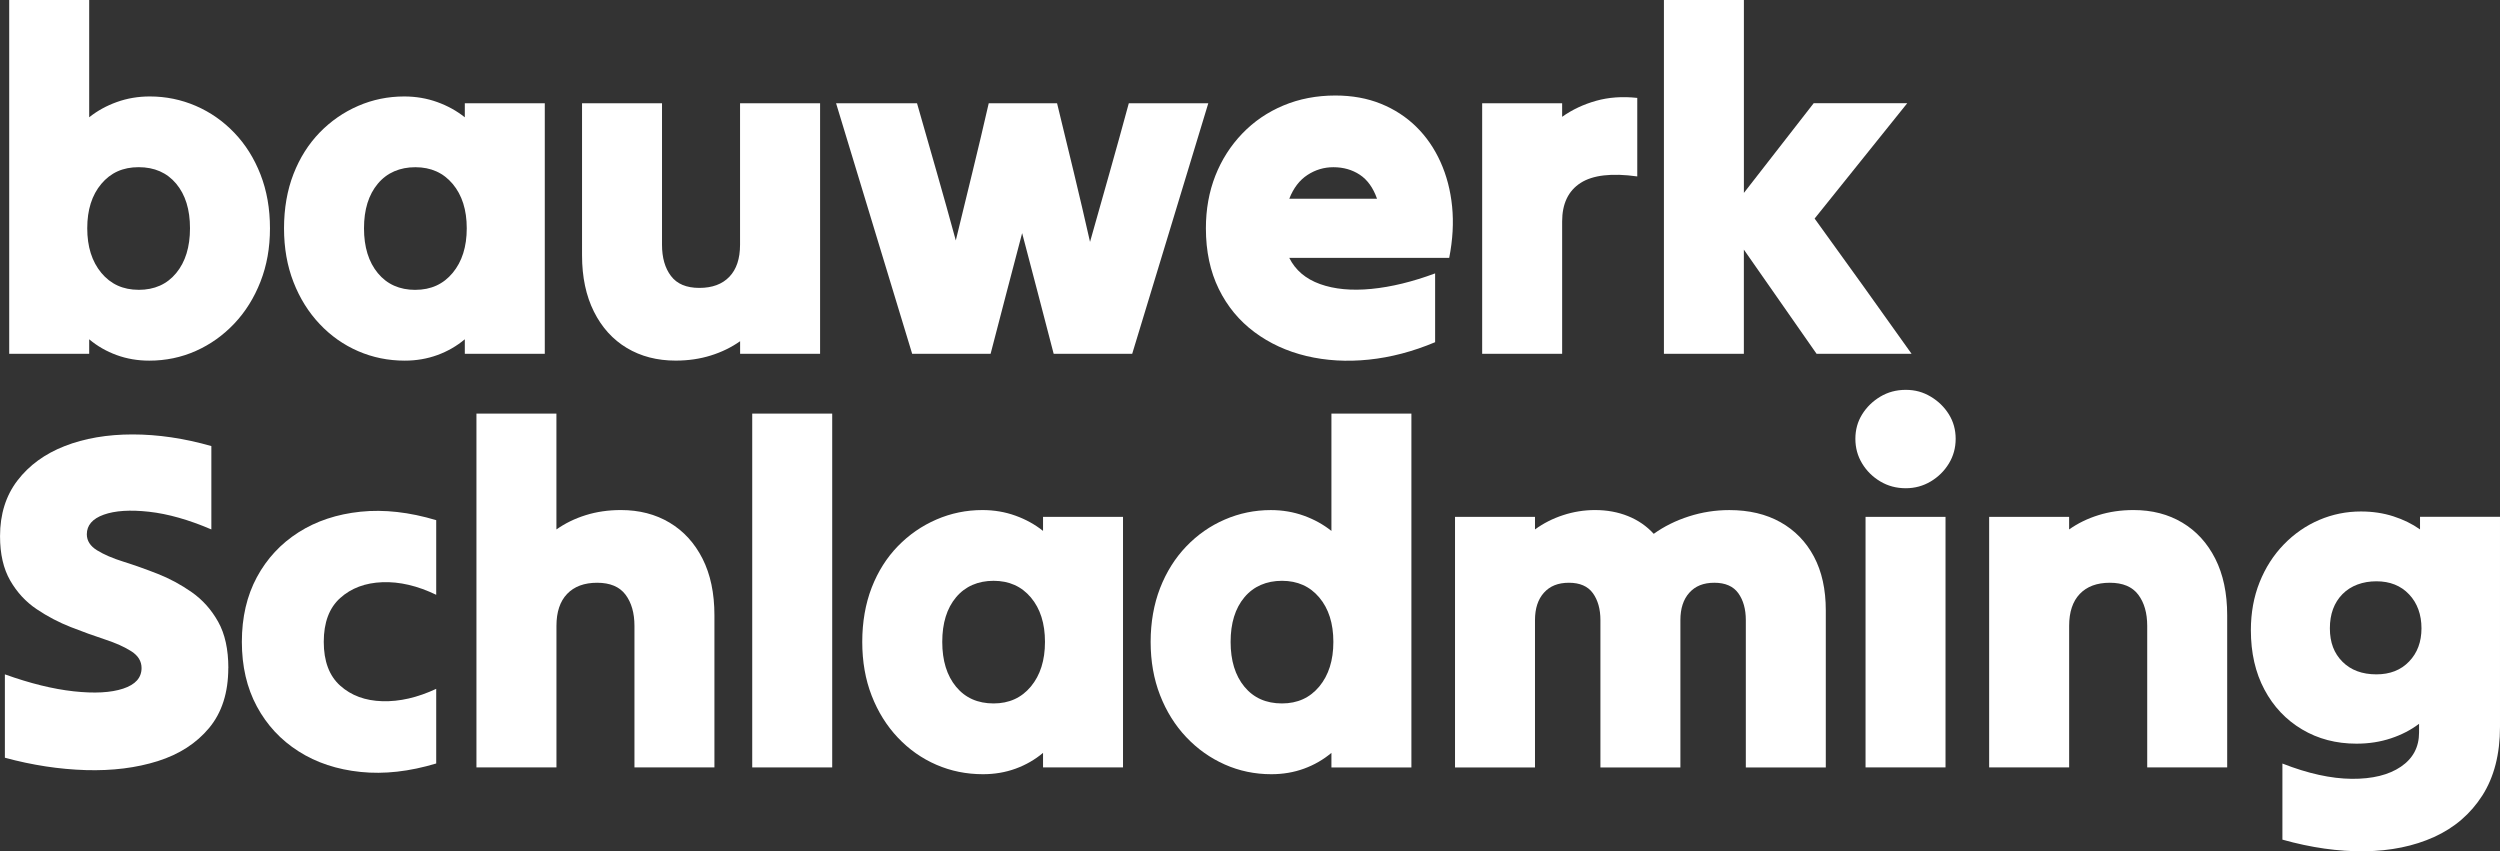 <?xml version="1.0" encoding="UTF-8"?>
<svg xmlns="http://www.w3.org/2000/svg" viewBox="0 0 773.7 263.46">
  <rect x="0" y="0" width="773.7" height="263.46" fill="#333333" stroke="none"/>
  <defs>
    <style>
      .cls-1 {
        fill: #fff;
        stroke-width: 0px;
      }
    </style>
  </defs>
  <g id="bauwerk">
    <g>
      <path class="cls-1" d="M27.6,109.5H2.85V0h24.75v36.3c2.5-2,5.35-3.57,8.55-4.72,3.2-1.15,6.6-1.73,10.2-1.73,5,0,9.75.98,14.25,2.92,4.5,1.95,8.48,4.73,11.92,8.33,3.45,3.6,6.15,7.9,8.1,12.9,1.95,5,2.93,10.55,2.93,16.65s-.98,11.5-2.93,16.5c-1.95,5-4.65,9.33-8.1,12.98-3.45,3.65-7.42,6.48-11.92,8.48-4.5,2-9.3,3-14.4,3-3.6,0-6.98-.58-10.12-1.73s-5.98-2.77-8.48-4.88v4.5ZM42.9,89.7c4.9,0,8.78-1.73,11.62-5.18,2.85-3.45,4.28-8.07,4.28-13.88s-1.43-10.4-4.28-13.8c-2.85-3.4-6.73-5.1-11.62-5.1s-8.65,1.73-11.55,5.17c-2.9,3.45-4.35,8.03-4.35,13.73s1.45,10.3,4.35,13.8c2.9,3.5,6.75,5.25,11.55,5.25Z"></path>
      <path class="cls-1" d="M143.85,109.5v-4.5c-2.5,2.1-5.33,3.73-8.48,4.88s-6.52,1.73-10.12,1.73c-5.1,0-9.9-.98-14.4-2.93-4.5-1.95-8.48-4.75-11.92-8.4-3.45-3.65-6.15-7.97-8.1-12.98-1.95-5-2.93-10.55-2.93-16.65s.98-11.8,2.93-16.8c1.95-5,4.65-9.27,8.1-12.83,3.45-3.55,7.42-6.3,11.92-8.25,4.5-1.95,9.25-2.92,14.25-2.92,3.6,0,7,.58,10.2,1.73,3.2,1.15,6.05,2.73,8.55,4.72v-4.35h24.75v77.55h-24.75ZM128.55,89.7c4.8,0,8.65-1.75,11.55-5.25,2.9-3.5,4.35-8.1,4.35-13.8s-1.45-10.27-4.35-13.73c-2.9-3.45-6.75-5.17-11.55-5.17s-8.78,1.7-11.62,5.1c-2.85,3.4-4.28,8-4.28,13.8s1.43,10.43,4.28,13.88c2.85,3.45,6.72,5.18,11.62,5.18Z"></path>
      <path class="cls-1" d="M253.8,31.95v77.55h-24.75v-3.9c-2.7,1.9-5.73,3.38-9.08,4.42-3.35,1.05-6.98,1.58-10.88,1.58-5.7,0-10.73-1.3-15.08-3.9-4.35-2.6-7.75-6.35-10.2-11.25-2.45-4.9-3.68-10.7-3.68-17.4V31.95h24.75v43.8c0,4,.92,7.23,2.78,9.67,1.85,2.45,4.77,3.68,8.77,3.68s7.1-1.15,9.3-3.45c2.2-2.3,3.3-5.6,3.3-9.9V31.95h24.75Z"></path>
      <path class="cls-1" d="M282.3,109.5c-3.9-12.8-7.83-25.73-11.78-38.77-3.95-13.05-7.88-25.97-11.77-38.77h25.05c2,7,4.02,14.08,6.07,21.22,2.05,7.15,4.02,14.23,5.93,21.23,1.7-7,3.42-14.07,5.17-21.23,1.75-7.15,3.42-14.22,5.02-21.22h21.15c1.7,7,3.42,14.13,5.18,21.38,1.75,7.25,3.42,14.43,5.02,21.52,2-7.1,4.02-14.27,6.08-21.52,2.05-7.25,4.02-14.37,5.92-21.38h24.6c-3.9,12.8-7.83,25.72-11.77,38.77-3.95,13.05-7.88,25.98-11.78,38.77h-24.3c-1.6-6.2-3.23-12.45-4.88-18.75s-3.28-12.5-4.88-18.6c-1.6,6.1-3.23,12.3-4.88,18.6s-3.28,12.55-4.88,18.75h-24.3Z"></path>
      <path class="cls-1" d="M444.15,105.9c-6.9,2.9-13.75,4.7-20.55,5.4-6.8.7-13.23.32-19.28-1.12-6.05-1.45-11.43-3.92-16.12-7.42-4.7-3.5-8.38-7.95-11.02-13.35-2.65-5.4-3.98-11.65-3.98-18.75,0-5.9.98-11.32,2.92-16.27,1.95-4.95,4.73-9.3,8.33-13.05s7.85-6.65,12.75-8.7c4.9-2.05,10.25-3.08,16.05-3.08,5.2,0,9.9.85,14.1,2.55,4.2,1.7,7.85,4.08,10.95,7.12,3.1,3.05,5.6,6.67,7.5,10.88,1.9,4.2,3.1,8.8,3.6,13.8.5,5,.2,10.3-.9,15.9h-49.5c1.9,3.8,5.07,6.5,9.52,8.1,4.45,1.6,9.75,2.1,15.9,1.5,6.15-.6,12.72-2.2,19.72-4.8v21.3ZM412.65,51.75c-2.9,0-5.58.8-8.02,2.4-2.45,1.6-4.33,4.05-5.62,7.35h27.15c-1.2-3.4-2.98-5.87-5.33-7.42-2.35-1.55-5.08-2.33-8.17-2.33Z"></path>
      <path class="cls-1" d="M458.7,109.5V31.95h24.75v4.2c3.1-2.2,6.6-3.85,10.5-4.95,3.9-1.1,8.15-1.4,12.75-.9v24.3c-7.9-1.1-13.75-.42-17.55,2.02-3.8,2.45-5.7,6.43-5.7,11.92v40.95h-24.75Z"></path>
      <path class="cls-1" d="M514.95,109.5V0h24.75v59.7c3.6-4.6,7.2-9.23,10.8-13.88,3.6-4.65,7.2-9.27,10.8-13.88h28.95c-4.7,5.9-9.48,11.85-14.33,17.85-4.85,6-9.63,11.95-14.33,17.85,5,6.9,10.02,13.88,15.08,20.93,5.05,7.05,10.02,14.02,14.92,20.92h-29.4c-3.7-5.3-7.45-10.67-11.25-16.12-3.8-5.45-7.55-10.82-11.25-16.12v32.25h-24.75Z"></path>
    </g>
  </g>
  <g id="Schladming">
    <g>
      <path class="cls-1" d="M70.65,206.75c0,7.6-1.98,13.78-5.92,18.53-3.95,4.75-9.25,8.17-15.9,10.27-6.65,2.1-14.08,3.02-22.27,2.78-8.2-.25-16.55-1.52-25.05-3.83v-25.8c7.8,2.8,14.9,4.55,21.3,5.25,6.4.7,11.5.43,15.3-.83,3.8-1.25,5.7-3.38,5.7-6.38,0-2.1-1.05-3.83-3.15-5.17-2.1-1.35-4.83-2.57-8.17-3.67-3.35-1.1-6.88-2.38-10.58-3.83-3.7-1.45-7.23-3.3-10.57-5.55-3.35-2.25-6.08-5.2-8.18-8.85-2.1-3.65-3.15-8.22-3.15-13.72,0-6.8,1.8-12.55,5.4-17.25,3.6-4.7,8.48-8.25,14.62-10.65,6.15-2.4,13.15-3.6,21-3.6s15.98,1.2,24.38,3.6v25.8c-7-3-13.42-4.82-19.27-5.47-5.85-.65-10.53-.35-14.02.9-3.5,1.25-5.25,3.28-5.25,6.07,0,2,1.05,3.65,3.15,4.95,2.1,1.3,4.82,2.48,8.18,3.53,3.35,1.05,6.87,2.3,10.57,3.75,3.7,1.45,7.22,3.35,10.58,5.7,3.35,2.35,6.07,5.4,8.17,9.15s3.15,8.53,3.15,14.33Z"></path>
      <path class="cls-1" d="M74.85,198.65c0-7.6,1.55-14.27,4.65-20.03,3.1-5.75,7.4-10.37,12.9-13.88,5.5-3.5,11.9-5.62,19.2-6.38,7.3-.75,15.1.13,23.4,2.62v23.1c-5.8-2.8-11.35-4.1-16.65-3.9-5.3.2-9.65,1.83-13.05,4.88-3.4,3.05-5.1,7.58-5.1,13.58s1.7,10.53,5.1,13.57c3.4,3.05,7.75,4.65,13.05,4.8,5.3.15,10.85-1.12,16.65-3.83v23.1c-8.3,2.5-16.1,3.38-23.4,2.62-7.3-.75-13.7-2.87-19.2-6.38-5.5-3.5-9.8-8.12-12.9-13.88-3.1-5.75-4.65-12.42-4.65-20.02Z"></path>
      <path class="cls-1" d="M147.45,237.5v-109.5h24.75v35.85c2.7-1.9,5.72-3.38,9.07-4.42,3.35-1.05,6.98-1.58,10.88-1.58,5.7,0,10.73,1.3,15.08,3.9,4.35,2.6,7.75,6.33,10.2,11.17,2.45,4.85,3.67,10.68,3.67,17.48v47.1h-24.75v-43.8c0-4-.93-7.22-2.77-9.67-1.85-2.45-4.78-3.68-8.77-3.68s-7.1,1.15-9.3,3.45c-2.2,2.3-3.3,5.6-3.3,9.9v43.8h-24.75Z"></path>
      <path class="cls-1" d="M232.8,237.5v-109.5h24.75v109.5h-24.75Z"></path>
      <path class="cls-1" d="M322.8,237.5v-4.5c-2.5,2.1-5.33,3.73-8.48,4.88s-6.52,1.72-10.12,1.72c-5.1,0-9.9-.97-14.4-2.92s-8.48-4.75-11.93-8.4c-3.45-3.65-6.15-7.97-8.1-12.98-1.95-5-2.92-10.55-2.92-16.65s.98-11.8,2.92-16.8c1.95-5,4.65-9.27,8.1-12.82,3.45-3.55,7.43-6.3,11.93-8.25,4.5-1.95,9.25-2.93,14.25-2.93,3.6,0,7,.58,10.2,1.73,3.2,1.15,6.05,2.73,8.55,4.72v-4.35h24.75v77.55h-24.75ZM307.5,217.7c4.8,0,8.65-1.75,11.55-5.25,2.9-3.5,4.35-8.1,4.35-13.8s-1.45-10.28-4.35-13.73c-2.9-3.45-6.75-5.17-11.55-5.17s-8.77,1.7-11.62,5.1c-2.85,3.4-4.27,8-4.27,13.8s1.42,10.42,4.27,13.88c2.85,3.45,6.72,5.17,11.62,5.17Z"></path>
      <path class="cls-1" d="M412.05,237.5v-4.5c-2.5,2.1-5.33,3.73-8.48,4.88-3.15,1.15-6.52,1.72-10.12,1.72-5.1,0-9.9-1-14.4-3-4.5-2-8.48-4.82-11.93-8.47-3.45-3.65-6.15-7.97-8.1-12.97-1.95-5-2.92-10.5-2.92-16.5s.98-11.65,2.92-16.65c1.95-5,4.65-9.3,8.1-12.9,3.45-3.6,7.43-6.38,11.93-8.32,4.5-1.95,9.25-2.93,14.25-2.93,3.6,0,7,.58,10.2,1.73,3.2,1.15,6.05,2.73,8.55,4.72v-36.3h24.75v109.5h-24.75ZM396.75,217.7c4.8,0,8.65-1.75,11.55-5.25,2.9-3.5,4.35-8.1,4.35-13.8s-1.45-10.28-4.35-13.73c-2.9-3.45-6.75-5.17-11.55-5.17s-8.78,1.7-11.63,5.1c-2.85,3.4-4.27,8-4.27,13.8s1.42,10.42,4.27,13.88c2.85,3.45,6.72,5.17,11.63,5.17Z"></path>
      <path class="cls-1" d="M450.3,237.5v-77.55h24.75v3.9c2.6-1.9,5.5-3.38,8.7-4.42,3.2-1.05,6.5-1.58,9.9-1.58,3.7,0,7.1.63,10.2,1.88,3.1,1.25,5.75,3.08,7.95,5.48,3.2-2.3,6.83-4.1,10.88-5.4,4.05-1.3,8.22-1.95,12.52-1.95,6.1,0,11.38,1.25,15.83,3.75,4.45,2.5,7.9,6.05,10.35,10.65,2.45,4.6,3.67,10.15,3.67,16.65v48.6h-24.75v-45.6c0-3.4-.78-6.17-2.33-8.33-1.55-2.15-4.03-3.23-7.42-3.23s-5.88,1.03-7.73,3.08c-1.85,2.05-2.77,4.88-2.77,8.48v45.6h-24.75v-45.6c0-3.4-.78-6.17-2.33-8.33-1.55-2.15-4.03-3.23-7.42-3.23s-5.88,1.03-7.73,3.08c-1.85,2.05-2.77,4.88-2.77,8.48v45.6h-24.75Z"></path>
      <path class="cls-1" d="M589.8,151.1c-2.9,0-5.53-.7-7.88-2.1-2.35-1.4-4.23-3.25-5.62-5.55-1.4-2.3-2.1-4.85-2.1-7.65s.7-5.32,2.1-7.57c1.4-2.25,3.27-4.07,5.62-5.48,2.35-1.4,4.97-2.1,7.88-2.1s5.37.7,7.72,2.1c2.35,1.4,4.22,3.23,5.62,5.48,1.4,2.25,2.1,4.78,2.1,7.57s-.7,5.35-2.1,7.65c-1.4,2.3-3.28,4.15-5.62,5.55-2.35,1.4-4.93,2.1-7.72,2.1ZM577.35,237.5v-77.55h24.75v77.55h-24.75Z"></path>
      <path class="cls-1" d="M615.6,237.5v-77.55h24.75v3.9c2.7-1.9,5.72-3.38,9.08-4.42,3.35-1.05,6.97-1.58,10.88-1.58,5.7,0,10.72,1.3,15.08,3.9,4.35,2.6,7.75,6.33,10.2,11.17,2.45,4.85,3.68,10.68,3.68,17.48v47.1h-24.75v-43.8c0-4-.93-7.22-2.78-9.67-1.85-2.45-4.78-3.68-8.78-3.68s-7.1,1.15-9.3,3.45c-2.2,2.3-3.3,5.6-3.3,9.9v43.8h-24.75Z"></path>
      <path class="cls-1" d="M773.7,224.9c0,8.5-1.83,15.6-5.47,21.3-3.65,5.7-8.62,9.97-14.92,12.83-6.3,2.85-13.48,4.32-21.53,4.42-8.05.1-16.53-1.1-25.42-3.6v-23.55c7.9,3.1,15.05,4.67,21.45,4.73,6.4.05,11.47-1.2,15.22-3.75,3.75-2.55,5.62-6.08,5.62-10.58v-2.7c-2.5,1.9-5.4,3.4-8.7,4.5-3.3,1.1-6.85,1.65-10.65,1.65-6.3,0-11.92-1.47-16.88-4.43-4.95-2.95-8.83-7.05-11.62-12.3-2.8-5.25-4.2-11.37-4.2-18.38,0-5.4.9-10.35,2.7-14.85s4.3-8.4,7.5-11.7c3.2-3.3,6.85-5.82,10.95-7.58,4.1-1.75,8.4-2.62,12.9-2.62,3.6,0,6.95.5,10.05,1.5,3.1,1,5.85,2.35,8.25,4.05v-3.9h24.75v64.95ZM735.45,208.7c4.2,0,7.58-1.32,10.12-3.98,2.55-2.65,3.83-6.07,3.83-10.27s-1.27-7.8-3.83-10.5c-2.55-2.7-5.92-4.05-10.12-4.05s-7.9,1.33-10.5,3.97c-2.6,2.65-3.9,6.18-3.9,10.58s1.3,7.75,3.9,10.35c2.6,2.6,6.1,3.9,10.5,3.9Z"></path>
    </g>
  </g>
</svg>
